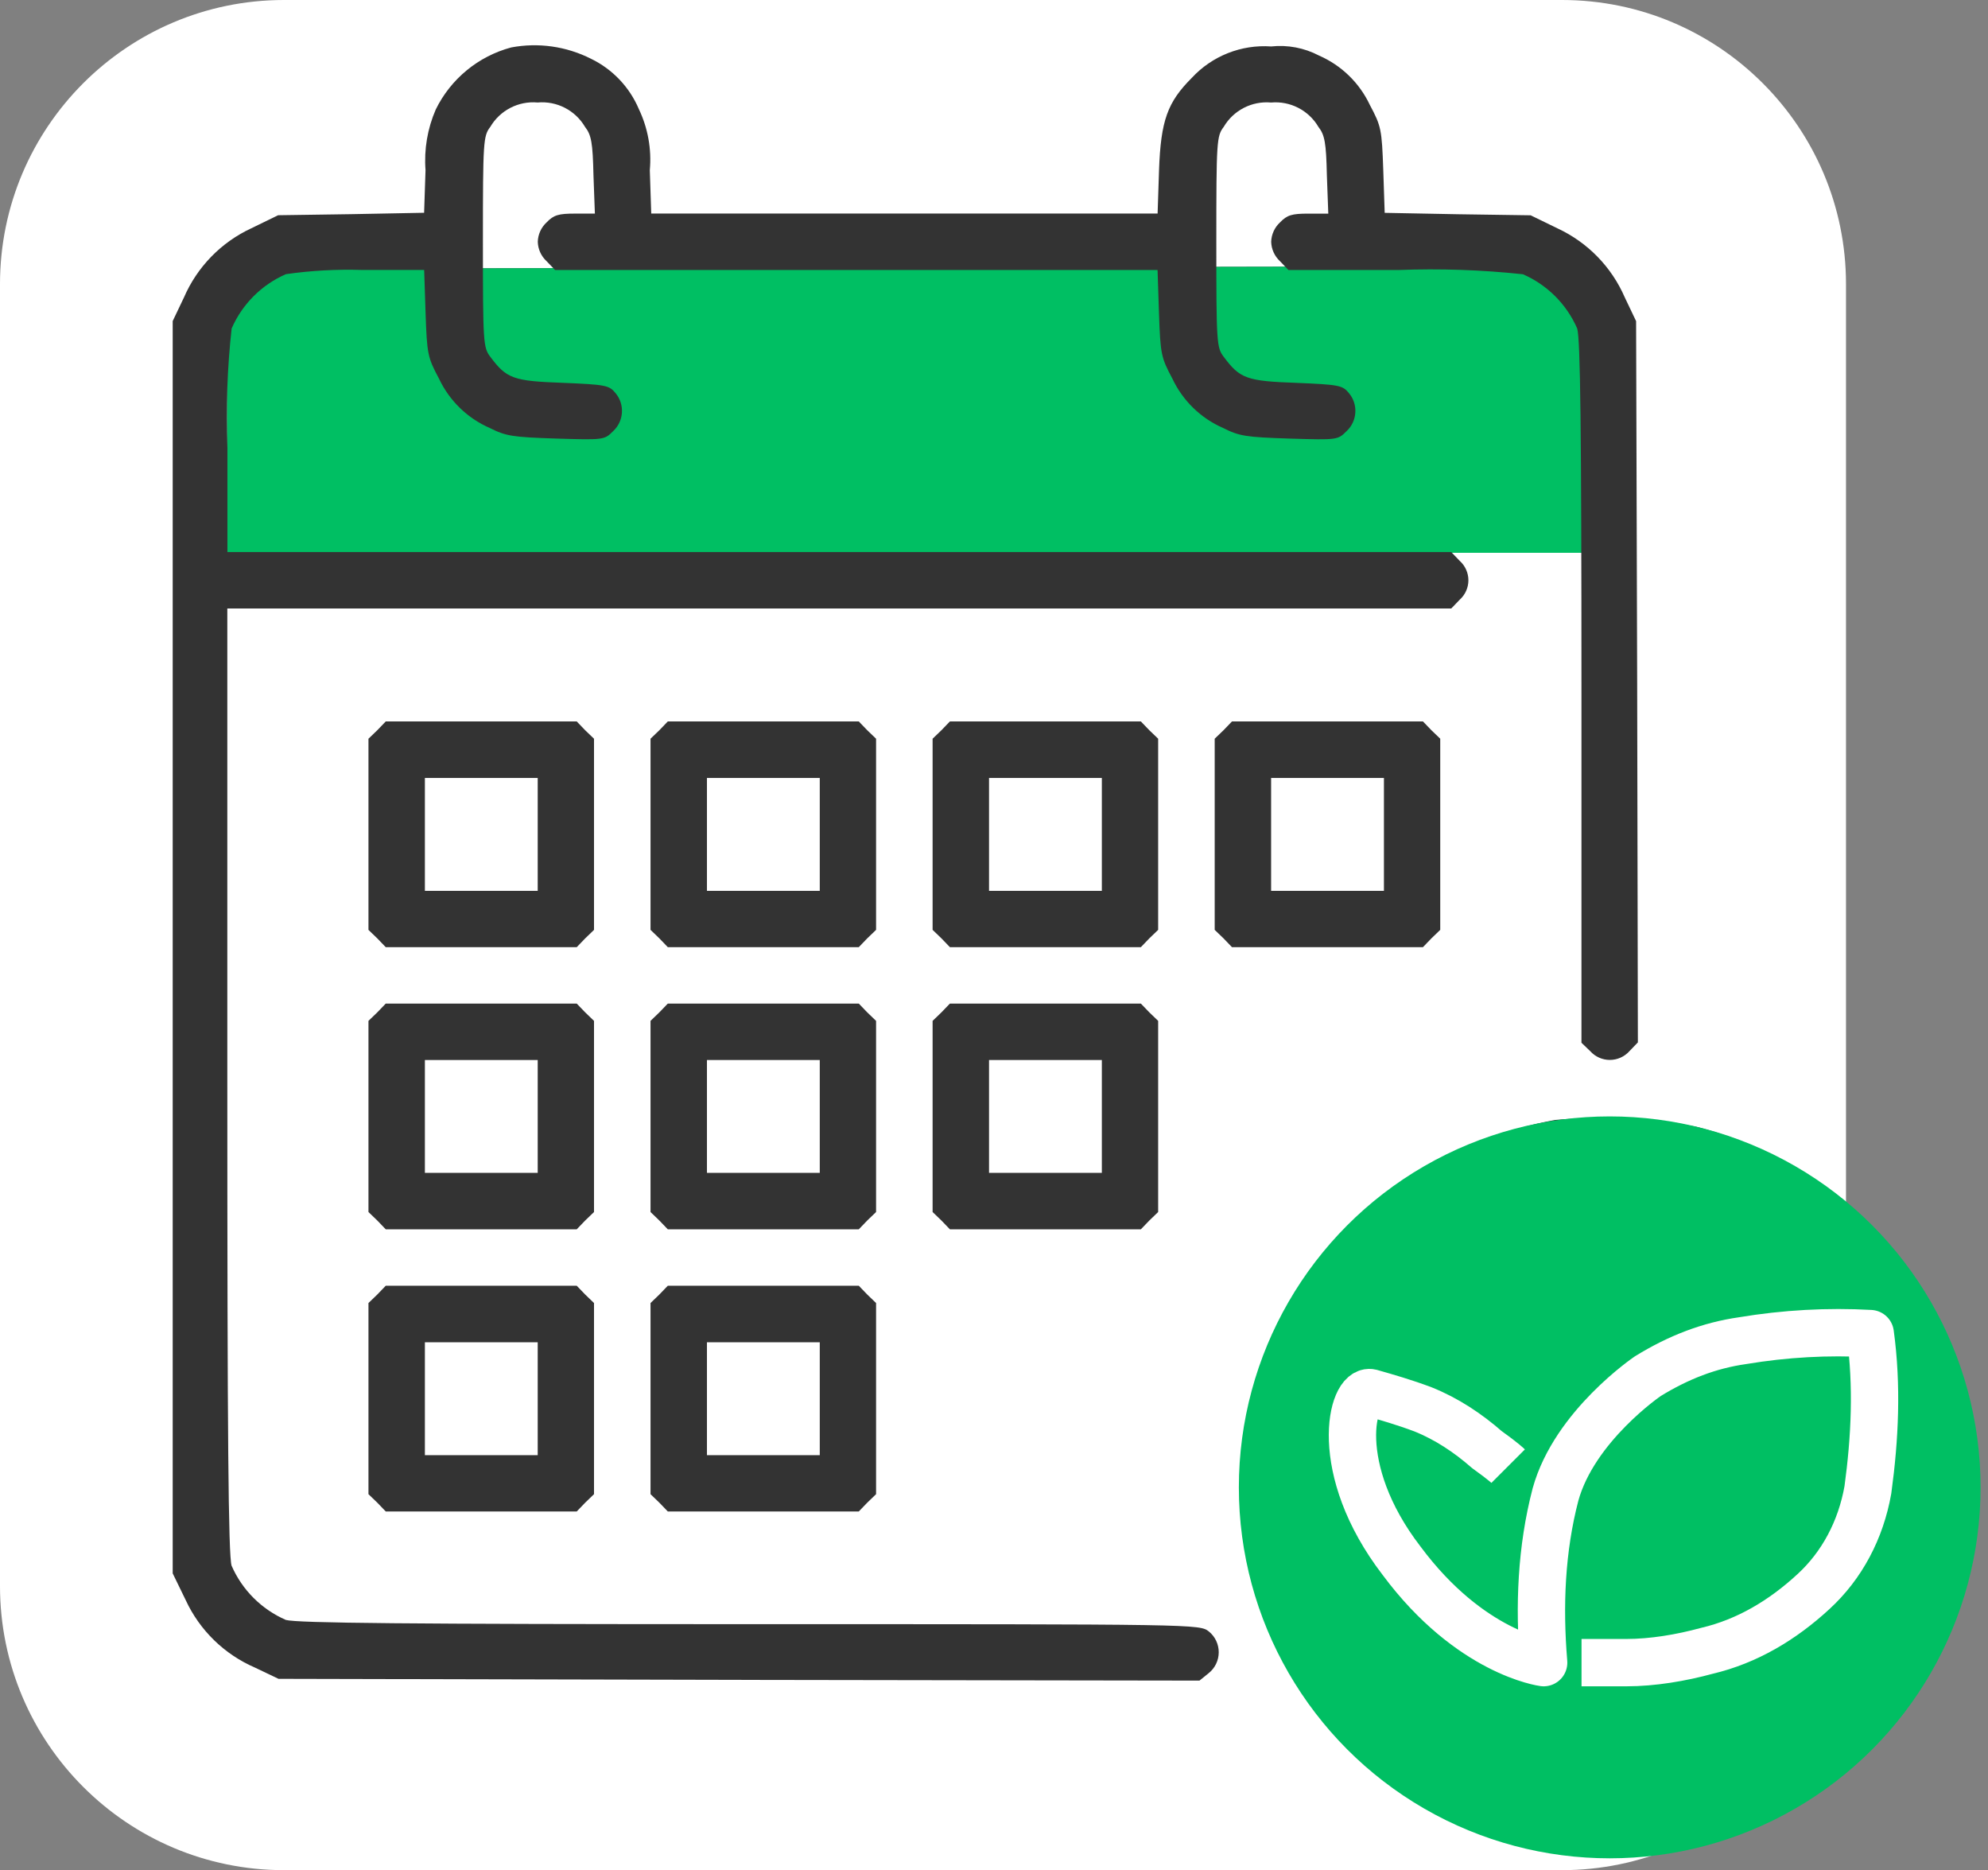 <?xml version="1.0" encoding="UTF-8" standalone="no"?>
<!DOCTYPE svg PUBLIC "-//W3C//DTD SVG 1.1//EN" "http://www.w3.org/Graphics/SVG/1.1/DTD/svg11.dtd">
<svg width="100%" height="100%" viewBox="0 0 84 79" version="1.1" xmlns="http://www.w3.org/2000/svg" xmlns:xlink="http://www.w3.org/1999/xlink" xml:space="preserve" xmlns:serif="http://www.serif.com/" style="fill-rule:evenodd;clip-rule:evenodd;stroke-linejoin:round;">
    <rect x="0" y="0" width="84" height="79" fill="#808080" stroke="none"/>
    <g id="sygnet" transform="matrix(1,0,0,1,22244.9,18594)">
        <g id="Rectangle_420" transform="matrix(1,0,0,1,-22244.9,-18594)">
            <path d="M78,12C78,5.377 72.623,0 66,0L12,0C5.377,0 0,5.377 0,12L0,67C0,73.623 5.377,79 12,79L66,79C72.623,79 78,73.623 78,67L78,12Z" style="fill:white;"/>
        </g>
        <g id="time-calendar_5394498-2" transform="matrix(1,0,0,1,-22237.6,-18592.1)">
            <g id="Path_162" transform="matrix(1,0,0,1,-6.338,486.703)">
                <path d="M11.2,-477.252L63.325,-477.357C63.99,-477.079 64.601,-476.687 65.131,-476.198C65.563,-475.726 65.878,-475.16 66.053,-474.545L66.053,-465.25L8.629,-465.25L8.629,-474.545C8.929,-475.173 9.335,-475.745 9.829,-476.236C10.242,-476.631 10.702,-476.972 11.2,-477.252Z" style="fill:rgb(51,51,51);fill-rule:nonzero;"/>
                <path d="M63.322,-477.357C63.322,-477.357 64.447,-476.902 65.129,-476.199C65.811,-475.496 66.05,-474.546 66.05,-474.546L66.05,-465.251L8.629,-465.251L8.629,-474.546C8.629,-474.546 9.079,-475.534 9.833,-476.237C10.588,-476.939 11.197,-477.252 11.197,-477.252L63.322,-477.357Z" style="fill:rgb(0,191,99);fill-rule:nonzero;"/>
            </g>
            <g id="Path_145" transform="matrix(1,0,0,1,-0.5,511.804)">
                <path d="M14.8,-511.7C13.409,-511.328 12.245,-510.371 11.612,-509.078C11.262,-508.272 11.113,-507.392 11.18,-506.516L11.12,-504.716L8.036,-504.657L4.952,-504.612L3.82,-504.061C2.546,-503.47 1.532,-502.43 0.974,-501.141L0.497,-500.141L0.497,-447.241L1.048,-446.109C1.639,-444.835 2.679,-443.821 3.968,-443.263L4.968,-442.786L24.425,-442.741L43.882,-442.711L44.269,-443.024C44.539,-443.238 44.696,-443.565 44.696,-443.909C44.696,-444.247 44.545,-444.567 44.284,-444.782C43.884,-445.095 43.884,-445.095 24.884,-445.095C10.403,-445.095 5.754,-445.14 5.278,-445.274C4.251,-445.721 3.431,-446.541 2.984,-447.568C2.85,-448.045 2.805,-452.902 2.805,-468.098L2.805,-488L54.521,-488L54.879,-488.372C55.112,-488.581 55.245,-488.879 55.245,-489.192C55.245,-489.504 55.112,-489.802 54.879,-490.011L54.521,-490.383L2.809,-490.383L2.809,-494.793C2.744,-496.474 2.803,-498.157 2.988,-499.829C3.435,-500.856 4.255,-501.676 5.282,-502.123C6.348,-502.275 7.424,-502.334 8.5,-502.3L11.122,-502.3L11.182,-500.482C11.242,-498.739 11.271,-498.605 11.748,-497.711C12.186,-496.779 12.949,-496.037 13.893,-495.625C14.578,-495.282 14.846,-495.238 16.693,-495.178C18.719,-495.118 18.734,-495.118 19.107,-495.491C19.563,-495.911 19.608,-496.626 19.207,-497.1C18.939,-497.428 18.79,-497.458 16.987,-497.532C14.887,-497.606 14.603,-497.711 13.918,-498.632C13.618,-499.019 13.605,-499.232 13.605,-503.489C13.605,-507.746 13.62,-507.958 13.918,-508.346C14.329,-509.046 15.11,-509.447 15.918,-509.374C16.726,-509.447 17.507,-509.046 17.918,-508.346C18.186,-508.003 18.246,-507.676 18.276,-506.305L18.336,-504.681L17.487,-504.681C16.802,-504.681 16.593,-504.621 16.295,-504.309C16.066,-504.097 15.932,-503.802 15.923,-503.49C15.932,-503.178 16.066,-502.883 16.295,-502.671L16.653,-502.299L42.111,-502.299L42.171,-500.481C42.231,-498.738 42.26,-498.604 42.737,-497.71C43.175,-496.778 43.938,-496.036 44.882,-495.624C45.567,-495.281 45.835,-495.237 47.682,-495.177C49.708,-495.117 49.723,-495.117 50.096,-495.49C50.552,-495.91 50.597,-496.625 50.196,-497.099C49.928,-497.427 49.779,-497.457 47.976,-497.531C45.876,-497.605 45.592,-497.71 44.907,-498.631C44.607,-499.018 44.594,-499.231 44.594,-503.488C44.594,-507.745 44.609,-507.957 44.907,-508.345C45.318,-509.045 46.099,-509.446 46.907,-509.373C47.715,-509.446 48.496,-509.045 48.907,-508.345C49.175,-508.002 49.235,-507.675 49.265,-506.304L49.325,-504.68L48.476,-504.68C47.791,-504.68 47.582,-504.62 47.284,-504.308C47.055,-504.096 46.921,-503.801 46.912,-503.489C46.921,-503.177 47.055,-502.882 47.284,-502.67L47.642,-502.298L52.29,-502.298C54.045,-502.365 55.803,-502.305 57.549,-502.119C58.576,-501.672 59.396,-500.852 59.843,-499.825C59.977,-499.363 60.022,-495.594 60.022,-484.435L60.022,-469.656L60.394,-469.299C60.605,-469.064 60.906,-468.93 61.221,-468.93C61.536,-468.93 61.837,-469.064 62.048,-469.299L62.406,-469.671L62.376,-484.897L62.331,-500.138L61.854,-501.138C61.296,-502.427 60.282,-503.467 59.008,-504.058L57.876,-504.609L54.792,-504.654L51.708,-504.713L51.648,-506.513C51.588,-508.241 51.559,-508.375 51.082,-509.269C50.644,-510.201 49.881,-510.943 48.937,-511.355C48.315,-511.682 47.61,-511.817 46.911,-511.742C45.651,-511.831 44.417,-511.343 43.559,-510.416C42.531,-509.388 42.248,-508.616 42.173,-506.516L42.113,-504.683L20.717,-504.683L20.657,-506.516C20.737,-507.401 20.577,-508.291 20.195,-509.093C19.801,-510.025 19.08,-510.783 18.169,-511.223C17.129,-511.748 15.945,-511.916 14.8,-511.7Z" style="fill:rgb(51,51,51);fill-rule:nonzero;"/>
            </g>
            <g id="Path_146" transform="matrix(1,0,0,1,-47.731,348.576)">
                <path d="M56.372,-319.628L56,-319.27L56,-311.195L56.372,-310.837L56.73,-310.465L64.8,-310.465L65.158,-310.837L65.53,-311.195L65.53,-319.27L65.158,-319.627L64.8,-320L56.73,-320L56.372,-319.628ZM63.151,-317.612L63.151,-312.844L58.384,-312.844L58.384,-317.612L63.151,-317.612Z" style="fill:rgb(51,51,51);fill-rule:nonzero;"/>
            </g>
            <g id="Path_147" transform="matrix(1,0,0,1,-115.813,348.576)">
                <path d="M136.372,-319.628L136,-319.271L136,-311.196L136.372,-310.838L136.73,-310.466L144.8,-310.466L145.158,-310.838L145.53,-311.196L145.53,-319.271L145.158,-319.628L144.8,-320L136.73,-320L136.372,-319.628ZM143.151,-317.612L143.151,-312.844L138.384,-312.844L138.384,-317.612L143.151,-317.612Z" style="fill:rgb(51,51,51);fill-rule:nonzero;"/>
            </g>
            <g id="Path_148" transform="matrix(1,0,0,1,-183.894,348.576)">
                <path d="M216.372,-319.628L216,-319.271L216,-311.196L216.372,-310.838L216.73,-310.466L224.8,-310.466L225.158,-310.838L225.53,-311.196L225.53,-319.271L225.158,-319.628L224.8,-320L216.73,-320L216.372,-319.628ZM223.151,-317.612L223.151,-312.844L218.384,-312.844L218.384,-317.612L223.151,-317.612Z" style="fill:rgb(51,51,51);fill-rule:nonzero;"/>
            </g>
            <g id="Path_149" transform="matrix(1,0,0,1,-251.975,348.576)">
                <path d="M296.372,-319.628L296,-319.271L296,-311.196L296.372,-310.838L296.73,-310.466L304.8,-310.466L305.158,-310.838L305.53,-311.196L305.53,-319.271L305.158,-319.628L304.8,-320L296.73,-320L296.372,-319.628ZM303.151,-317.612L303.151,-312.844L298.384,-312.844L298.384,-317.612L303.151,-317.612Z" style="fill:rgb(51,51,51);fill-rule:nonzero;"/>
            </g>
            <g id="Path_150" transform="matrix(1,0,0,1,-47.731,280.494)">
                <path d="M56.372,-239.628L56,-239.27L56,-231.195L56.372,-230.837L56.73,-230.465L64.8,-230.465L65.158,-230.837L65.53,-231.195L65.53,-239.27L65.158,-239.628L64.8,-240L56.73,-240L56.372,-239.628ZM63.151,-237.616L63.151,-232.849L58.384,-232.849L58.384,-237.616L63.151,-237.616Z" style="fill:rgb(51,51,51);fill-rule:nonzero;"/>
            </g>
            <g id="Path_151" transform="matrix(1,0,0,1,-115.813,280.494)">
                <path d="M136.372,-239.628L136,-239.27L136,-231.195L136.372,-230.837L136.73,-230.465L144.8,-230.465L145.158,-230.837L145.53,-231.195L145.53,-239.27L145.158,-239.628L144.8,-240L136.73,-240L136.372,-239.628ZM143.151,-237.616L143.151,-232.849L138.384,-232.849L138.384,-237.616L143.151,-237.616Z" style="fill:rgb(51,51,51);fill-rule:nonzero;"/>
            </g>
            <g id="Path_152" transform="matrix(1,0,0,1,-183.894,280.494)">
                <path d="M216.372,-239.628L216,-239.27L216,-231.195L216.372,-230.837L216.73,-230.465L224.8,-230.465L225.158,-230.837L225.53,-231.195L225.53,-239.27L225.158,-239.628L224.8,-240L216.73,-240L216.372,-239.628ZM223.151,-237.616L223.151,-232.849L218.384,-232.849L218.384,-237.616L223.151,-237.616Z" style="fill:rgb(51,51,51);fill-rule:nonzero;"/>
            </g>
            <g id="Path_153" transform="matrix(1,0,0,1,-258.912,252.958)">
                <path d="M317.313,-207.547C315.01,-207.118 312.814,-206.242 310.847,-204.97C309.425,-203.881 308.144,-202.62 307.033,-201.216C303.7,-196.556 303.222,-190.409 305.796,-185.29C306.436,-183.908 307.325,-182.656 308.418,-181.595C313.073,-176.588 320.545,-175.279 326.624,-178.407C327.965,-179.06 329.184,-179.937 330.23,-181C333.978,-184.478 335.733,-189.619 334.893,-194.662C333.875,-200.789 329.297,-205.753 323.272,-207.262C321.308,-207.633 319.303,-207.728 317.313,-207.547ZM321.932,-205.089C326.982,-204.167 331.053,-200.376 332.332,-195.405C332.794,-193.295 332.794,-191.109 332.332,-188.999C331.738,-186.678 330.516,-184.564 328.801,-182.891C326.358,-180.475 323.058,-179.119 319.623,-179.119C316.123,-179.119 312.765,-180.528 310.312,-183.025C307.893,-185.462 306.534,-188.76 306.534,-192.195C306.534,-195.665 307.922,-198.996 310.387,-201.439C313.392,-204.487 317.721,-205.855 321.932,-205.089Z" style="fill:rgb(51,51,51);fill-rule:nonzero;"/>
            </g>
            <g id="Path_155" transform="matrix(1,0,0,1,-47.731,212.413)">
                <path d="M56.372,-159.628L56,-159.27L56,-151.195L56.372,-150.837L56.73,-150.465L64.8,-150.465L65.158,-150.837L65.53,-151.195L65.53,-159.27L65.158,-159.628L64.8,-160L56.73,-160L56.372,-159.628ZM63.151,-157.611L63.151,-152.844L58.384,-152.844L58.384,-157.611L63.151,-157.611Z" style="fill:rgb(51,51,51);fill-rule:nonzero;"/>
            </g>
            <g id="Path_156" transform="matrix(1,0,0,1,-115.813,212.413)">
                <path d="M136.372,-159.628L136,-159.27L136,-151.195L136.372,-150.837L136.73,-150.465L144.8,-150.465L145.158,-150.837L145.53,-151.195L145.53,-159.27L145.158,-159.628L144.8,-160L136.73,-160L136.372,-159.628ZM143.151,-157.611L143.151,-152.844L138.384,-152.844L138.384,-157.611L143.151,-157.611Z" style="fill:rgb(51,51,51);fill-rule:nonzero;"/>
            </g>
            <g id="Ellipse_6" transform="matrix(1,0,0,1,45.046,45.26)">
                <circle cx="15.67" cy="15.67" r="15.67" style="fill:rgb(0,191,99);"/>
            </g>
        </g>
        <g id="Path_161" transform="matrix(1,0,0,1,-310.575,-125.366)">
            <path d="M-21870.6,-18406.7C-21870.6,-18406.7 -21870.8,-18406.9 -21871.5,-18407.4C-21872.3,-18408.1 -21873.2,-18408.7 -21874.2,-18409.1C-21875,-18409.4 -21875.7,-18409.6 -21876.4,-18409.8C-21877.2,-18410 -21878.1,-18406.6 -21875.1,-18402.7C-21872.2,-18398.8 -21869.1,-18398.4 -21869.1,-18398.4C-21869.3,-18400.8 -21869.2,-18403.2 -21868.6,-18405.5C-21867.8,-18408.4 -21864.7,-18410.5 -21864.7,-18410.5C-21863.4,-18411.3 -21862.1,-18411.8 -21860.7,-18412C-21858.9,-18412.3 -21857.1,-18412.4 -21855.3,-18412.3C-21855,-18410.1 -21855.1,-18407.9 -21855.4,-18405.7C-21855.7,-18404 -21856.5,-18402.5 -21857.7,-18401.4C-21859,-18400.2 -21860.5,-18399.3 -21862.2,-18398.9C-21863.3,-18398.6 -21864.5,-18398.4 -21865.6,-18398.4L-21867.5,-18398.4" style="fill:none;fill-rule:nonzero;stroke:white;stroke-width:2px;"/>
        </g>
    </g>
</svg>
